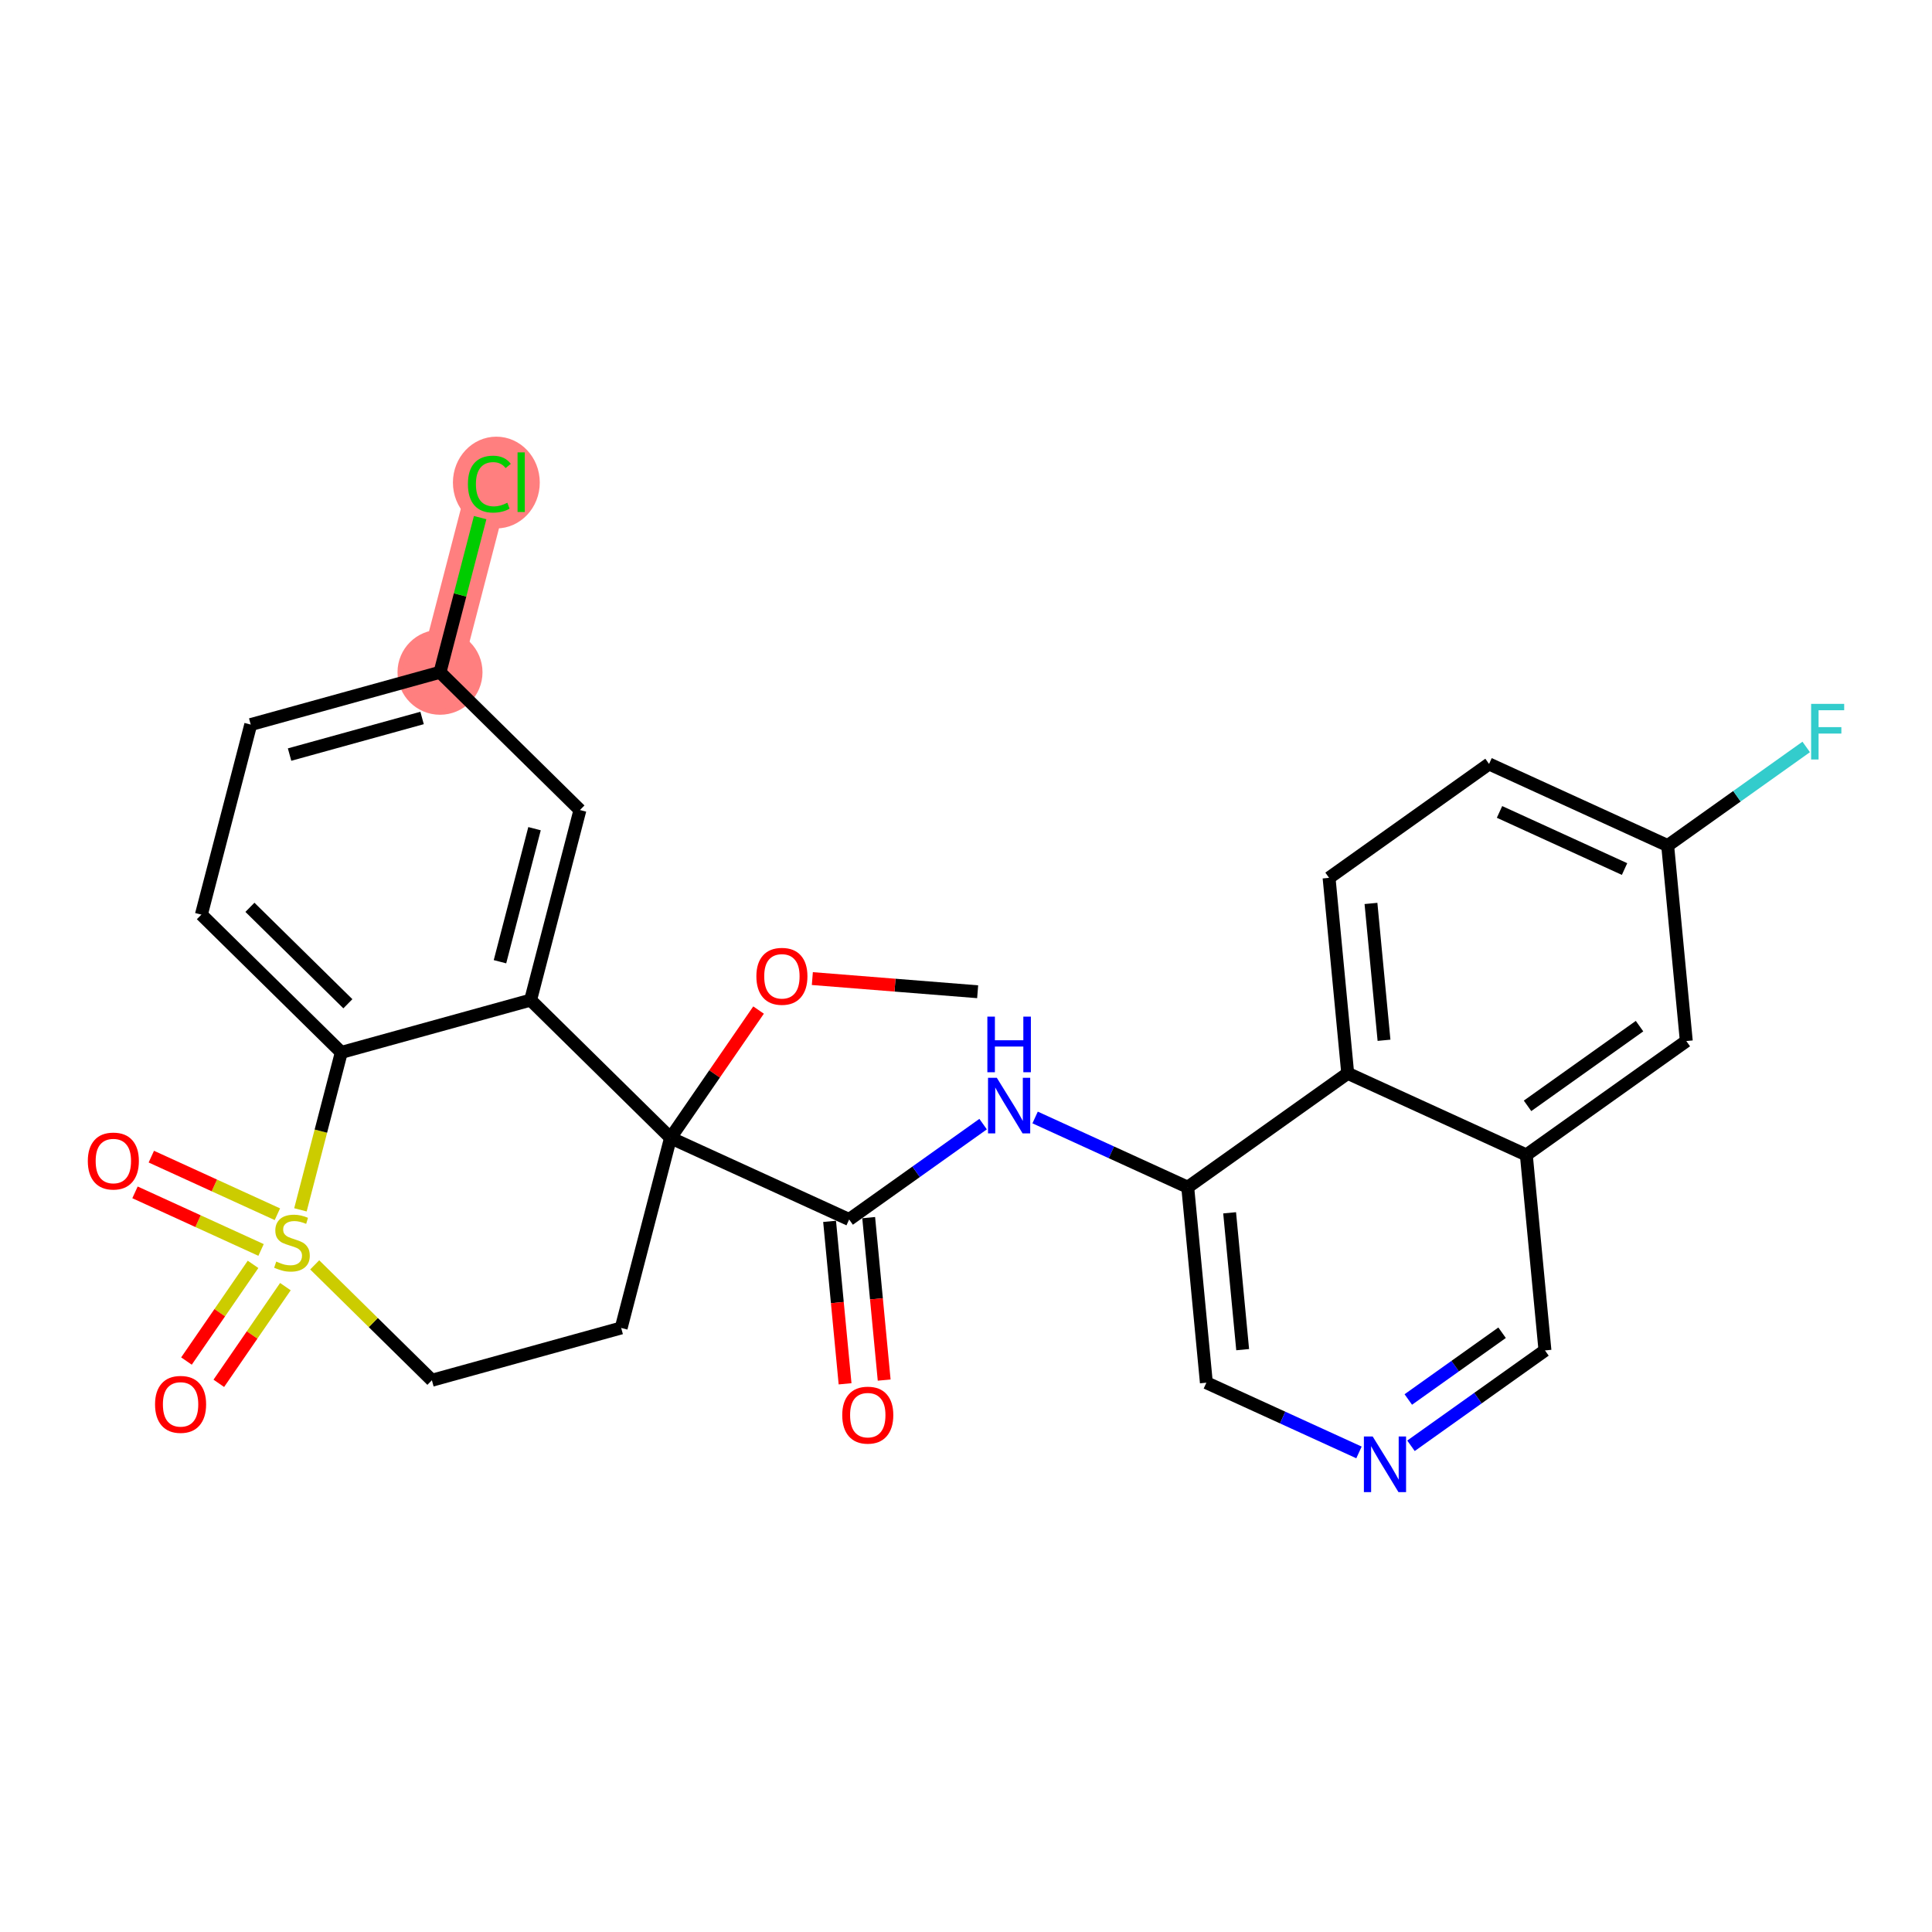 <?xml version='1.0' encoding='iso-8859-1'?>
<svg version='1.1' baseProfile='full'
              xmlns='http://www.w3.org/2000/svg'
                      xmlns:rdkit='http://www.rdkit.org/xml'
                      xmlns:xlink='http://www.w3.org/1999/xlink'
                  xml:space='preserve'
width='300px' height='300px' viewBox='0 0 300 300'>
<!-- END OF HEADER -->
<rect style='opacity:1.0;fill:#FFFFFF;stroke:none' width='300' height='300' x='0' y='0'> </rect>
<rect style='opacity:1.0;fill:#FFFFFF;stroke:none' width='300' height='300' x='0' y='0'> </rect>
<path d='M 68.324,104.389 L 75.987,74.875' style='fill:none;fill-rule:evenodd;stroke:#FF7F7F;stroke-width:6.5px;stroke-linecap:butt;stroke-linejoin:miter;stroke-opacity:1' />
<ellipse cx='68.324' cy='104.389' rx='6.099' ry='6.099'  style='fill:#FF7F7F;fill-rule:evenodd;stroke:#FF7F7F;stroke-width:1.0px;stroke-linecap:butt;stroke-linejoin:miter;stroke-opacity:1' />
<ellipse cx='77.073' cy='74.93' rx='6.244' ry='6.624'  style='fill:#FF7F7F;fill-rule:evenodd;stroke:#FF7F7F;stroke-width:1.0px;stroke-linecap:butt;stroke-linejoin:miter;stroke-opacity:1' />
<path class='bond-0 atom-0 atom-1' d='M 151.81,153.998 L 138.975,152.976' style='fill:none;fill-rule:evenodd;stroke:#000000;stroke-width:2.0px;stroke-linecap:butt;stroke-linejoin:miter;stroke-opacity:1' />
<path class='bond-0 atom-0 atom-1' d='M 138.975,152.976 L 126.14,151.953' style='fill:none;fill-rule:evenodd;stroke:#FF0000;stroke-width:2.0px;stroke-linecap:butt;stroke-linejoin:miter;stroke-opacity:1' />
<path class='bond-1 atom-1 atom-2' d='M 117.789,156.84 L 110.954,166.765' style='fill:none;fill-rule:evenodd;stroke:#FF0000;stroke-width:2.0px;stroke-linecap:butt;stroke-linejoin:miter;stroke-opacity:1' />
<path class='bond-1 atom-1 atom-2' d='M 110.954,166.765 L 104.119,176.69' style='fill:none;fill-rule:evenodd;stroke:#000000;stroke-width:2.0px;stroke-linecap:butt;stroke-linejoin:miter;stroke-opacity:1' />
<path class='bond-2 atom-2 atom-3' d='M 104.119,176.69 L 131.854,189.362' style='fill:none;fill-rule:evenodd;stroke:#000000;stroke-width:2.0px;stroke-linecap:butt;stroke-linejoin:miter;stroke-opacity:1' />
<path class='bond-16 atom-2 atom-17' d='M 104.119,176.69 L 96.456,206.204' style='fill:none;fill-rule:evenodd;stroke:#000000;stroke-width:2.0px;stroke-linecap:butt;stroke-linejoin:miter;stroke-opacity:1' />
<path class='bond-28 atom-28 atom-2' d='M 82.39,155.297 L 104.119,176.69' style='fill:none;fill-rule:evenodd;stroke:#000000;stroke-width:2.0px;stroke-linecap:butt;stroke-linejoin:miter;stroke-opacity:1' />
<path class='bond-3 atom-3 atom-4' d='M 128.818,189.651 L 130.021,202.264' style='fill:none;fill-rule:evenodd;stroke:#000000;stroke-width:2.0px;stroke-linecap:butt;stroke-linejoin:miter;stroke-opacity:1' />
<path class='bond-3 atom-3 atom-4' d='M 130.021,202.264 L 131.223,214.877' style='fill:none;fill-rule:evenodd;stroke:#FF0000;stroke-width:2.0px;stroke-linecap:butt;stroke-linejoin:miter;stroke-opacity:1' />
<path class='bond-3 atom-3 atom-4' d='M 134.889,189.072 L 136.092,201.685' style='fill:none;fill-rule:evenodd;stroke:#000000;stroke-width:2.0px;stroke-linecap:butt;stroke-linejoin:miter;stroke-opacity:1' />
<path class='bond-3 atom-3 atom-4' d='M 136.092,201.685 L 137.294,214.298' style='fill:none;fill-rule:evenodd;stroke:#FF0000;stroke-width:2.0px;stroke-linecap:butt;stroke-linejoin:miter;stroke-opacity:1' />
<path class='bond-4 atom-3 atom-5' d='M 131.854,189.362 L 142.256,181.957' style='fill:none;fill-rule:evenodd;stroke:#000000;stroke-width:2.0px;stroke-linecap:butt;stroke-linejoin:miter;stroke-opacity:1' />
<path class='bond-4 atom-3 atom-5' d='M 142.256,181.957 L 152.658,174.552' style='fill:none;fill-rule:evenodd;stroke:#0000FF;stroke-width:2.0px;stroke-linecap:butt;stroke-linejoin:miter;stroke-opacity:1' />
<path class='bond-5 atom-5 atom-6' d='M 160.732,173.522 L 172.581,178.936' style='fill:none;fill-rule:evenodd;stroke:#0000FF;stroke-width:2.0px;stroke-linecap:butt;stroke-linejoin:miter;stroke-opacity:1' />
<path class='bond-5 atom-5 atom-6' d='M 172.581,178.936 L 184.43,184.349' style='fill:none;fill-rule:evenodd;stroke:#000000;stroke-width:2.0px;stroke-linecap:butt;stroke-linejoin:miter;stroke-opacity:1' />
<path class='bond-6 atom-6 atom-7' d='M 184.43,184.349 L 187.324,214.705' style='fill:none;fill-rule:evenodd;stroke:#000000;stroke-width:2.0px;stroke-linecap:butt;stroke-linejoin:miter;stroke-opacity:1' />
<path class='bond-6 atom-6 atom-7' d='M 190.935,188.324 L 192.961,209.573' style='fill:none;fill-rule:evenodd;stroke:#000000;stroke-width:2.0px;stroke-linecap:butt;stroke-linejoin:miter;stroke-opacity:1' />
<path class='bond-29 atom-16 atom-6' d='M 209.272,166.666 L 184.43,184.349' style='fill:none;fill-rule:evenodd;stroke:#000000;stroke-width:2.0px;stroke-linecap:butt;stroke-linejoin:miter;stroke-opacity:1' />
<path class='bond-7 atom-7 atom-8' d='M 187.324,214.705 L 199.173,220.118' style='fill:none;fill-rule:evenodd;stroke:#000000;stroke-width:2.0px;stroke-linecap:butt;stroke-linejoin:miter;stroke-opacity:1' />
<path class='bond-7 atom-7 atom-8' d='M 199.173,220.118 L 211.022,225.532' style='fill:none;fill-rule:evenodd;stroke:#0000FF;stroke-width:2.0px;stroke-linecap:butt;stroke-linejoin:miter;stroke-opacity:1' />
<path class='bond-8 atom-8 atom-9' d='M 219.097,224.502 L 229.499,217.097' style='fill:none;fill-rule:evenodd;stroke:#0000FF;stroke-width:2.0px;stroke-linecap:butt;stroke-linejoin:miter;stroke-opacity:1' />
<path class='bond-8 atom-8 atom-9' d='M 229.499,217.097 L 239.901,209.692' style='fill:none;fill-rule:evenodd;stroke:#000000;stroke-width:2.0px;stroke-linecap:butt;stroke-linejoin:miter;stroke-opacity:1' />
<path class='bond-8 atom-8 atom-9' d='M 218.68,217.312 L 225.962,212.129' style='fill:none;fill-rule:evenodd;stroke:#0000FF;stroke-width:2.0px;stroke-linecap:butt;stroke-linejoin:miter;stroke-opacity:1' />
<path class='bond-8 atom-8 atom-9' d='M 225.962,212.129 L 233.243,206.946' style='fill:none;fill-rule:evenodd;stroke:#000000;stroke-width:2.0px;stroke-linecap:butt;stroke-linejoin:miter;stroke-opacity:1' />
<path class='bond-9 atom-9 atom-10' d='M 239.901,209.692 L 237.007,179.337' style='fill:none;fill-rule:evenodd;stroke:#000000;stroke-width:2.0px;stroke-linecap:butt;stroke-linejoin:miter;stroke-opacity:1' />
<path class='bond-10 atom-10 atom-11' d='M 237.007,179.337 L 261.848,161.654' style='fill:none;fill-rule:evenodd;stroke:#000000;stroke-width:2.0px;stroke-linecap:butt;stroke-linejoin:miter;stroke-opacity:1' />
<path class='bond-10 atom-10 atom-11' d='M 237.197,171.716 L 254.586,159.338' style='fill:none;fill-rule:evenodd;stroke:#000000;stroke-width:2.0px;stroke-linecap:butt;stroke-linejoin:miter;stroke-opacity:1' />
<path class='bond-31 atom-16 atom-10' d='M 209.272,166.666 L 237.007,179.337' style='fill:none;fill-rule:evenodd;stroke:#000000;stroke-width:2.0px;stroke-linecap:butt;stroke-linejoin:miter;stroke-opacity:1' />
<path class='bond-11 atom-11 atom-12' d='M 261.848,161.654 L 258.955,131.299' style='fill:none;fill-rule:evenodd;stroke:#000000;stroke-width:2.0px;stroke-linecap:butt;stroke-linejoin:miter;stroke-opacity:1' />
<path class='bond-12 atom-12 atom-13' d='M 258.955,131.299 L 269.711,123.642' style='fill:none;fill-rule:evenodd;stroke:#000000;stroke-width:2.0px;stroke-linecap:butt;stroke-linejoin:miter;stroke-opacity:1' />
<path class='bond-12 atom-12 atom-13' d='M 269.711,123.642 L 280.466,115.985' style='fill:none;fill-rule:evenodd;stroke:#33CCCC;stroke-width:2.0px;stroke-linecap:butt;stroke-linejoin:miter;stroke-opacity:1' />
<path class='bond-13 atom-12 atom-14' d='M 258.955,131.299 L 231.22,118.627' style='fill:none;fill-rule:evenodd;stroke:#000000;stroke-width:2.0px;stroke-linecap:butt;stroke-linejoin:miter;stroke-opacity:1' />
<path class='bond-13 atom-12 atom-14' d='M 252.26,134.945 L 232.845,126.075' style='fill:none;fill-rule:evenodd;stroke:#000000;stroke-width:2.0px;stroke-linecap:butt;stroke-linejoin:miter;stroke-opacity:1' />
<path class='bond-14 atom-14 atom-15' d='M 231.22,118.627 L 206.378,136.311' style='fill:none;fill-rule:evenodd;stroke:#000000;stroke-width:2.0px;stroke-linecap:butt;stroke-linejoin:miter;stroke-opacity:1' />
<path class='bond-15 atom-15 atom-16' d='M 206.378,136.311 L 209.272,166.666' style='fill:none;fill-rule:evenodd;stroke:#000000;stroke-width:2.0px;stroke-linecap:butt;stroke-linejoin:miter;stroke-opacity:1' />
<path class='bond-15 atom-15 atom-16' d='M 212.883,140.285 L 214.909,161.534' style='fill:none;fill-rule:evenodd;stroke:#000000;stroke-width:2.0px;stroke-linecap:butt;stroke-linejoin:miter;stroke-opacity:1' />
<path class='bond-17 atom-17 atom-18' d='M 96.456,206.204 L 67.064,214.325' style='fill:none;fill-rule:evenodd;stroke:#000000;stroke-width:2.0px;stroke-linecap:butt;stroke-linejoin:miter;stroke-opacity:1' />
<path class='bond-18 atom-18 atom-19' d='M 67.064,214.325 L 57.965,205.367' style='fill:none;fill-rule:evenodd;stroke:#000000;stroke-width:2.0px;stroke-linecap:butt;stroke-linejoin:miter;stroke-opacity:1' />
<path class='bond-18 atom-18 atom-19' d='M 57.965,205.367 L 48.867,196.408' style='fill:none;fill-rule:evenodd;stroke:#CCCC00;stroke-width:2.0px;stroke-linecap:butt;stroke-linejoin:miter;stroke-opacity:1' />
<path class='bond-19 atom-19 atom-20' d='M 43.072,188.545 L 33.284,184.073' style='fill:none;fill-rule:evenodd;stroke:#CCCC00;stroke-width:2.0px;stroke-linecap:butt;stroke-linejoin:miter;stroke-opacity:1' />
<path class='bond-19 atom-19 atom-20' d='M 33.284,184.073 L 23.497,179.602' style='fill:none;fill-rule:evenodd;stroke:#FF0000;stroke-width:2.0px;stroke-linecap:butt;stroke-linejoin:miter;stroke-opacity:1' />
<path class='bond-19 atom-19 atom-20' d='M 40.537,194.092 L 30.75,189.62' style='fill:none;fill-rule:evenodd;stroke:#CCCC00;stroke-width:2.0px;stroke-linecap:butt;stroke-linejoin:miter;stroke-opacity:1' />
<path class='bond-19 atom-19 atom-20' d='M 30.75,189.62 L 20.963,185.149' style='fill:none;fill-rule:evenodd;stroke:#FF0000;stroke-width:2.0px;stroke-linecap:butt;stroke-linejoin:miter;stroke-opacity:1' />
<path class='bond-20 atom-19 atom-21' d='M 39.293,196.33 L 34.124,203.836' style='fill:none;fill-rule:evenodd;stroke:#CCCC00;stroke-width:2.0px;stroke-linecap:butt;stroke-linejoin:miter;stroke-opacity:1' />
<path class='bond-20 atom-19 atom-21' d='M 34.124,203.836 L 28.954,211.343' style='fill:none;fill-rule:evenodd;stroke:#FF0000;stroke-width:2.0px;stroke-linecap:butt;stroke-linejoin:miter;stroke-opacity:1' />
<path class='bond-20 atom-19 atom-21' d='M 44.316,199.789 L 39.146,207.295' style='fill:none;fill-rule:evenodd;stroke:#CCCC00;stroke-width:2.0px;stroke-linecap:butt;stroke-linejoin:miter;stroke-opacity:1' />
<path class='bond-20 atom-19 atom-21' d='M 39.146,207.295 L 33.977,214.802' style='fill:none;fill-rule:evenodd;stroke:#FF0000;stroke-width:2.0px;stroke-linecap:butt;stroke-linejoin:miter;stroke-opacity:1' />
<path class='bond-21 atom-19 atom-22' d='M 46.651,187.864 L 49.825,175.641' style='fill:none;fill-rule:evenodd;stroke:#CCCC00;stroke-width:2.0px;stroke-linecap:butt;stroke-linejoin:miter;stroke-opacity:1' />
<path class='bond-21 atom-19 atom-22' d='M 49.825,175.641 L 52.998,163.418' style='fill:none;fill-rule:evenodd;stroke:#000000;stroke-width:2.0px;stroke-linecap:butt;stroke-linejoin:miter;stroke-opacity:1' />
<path class='bond-22 atom-22 atom-23' d='M 52.998,163.418 L 31.27,142.024' style='fill:none;fill-rule:evenodd;stroke:#000000;stroke-width:2.0px;stroke-linecap:butt;stroke-linejoin:miter;stroke-opacity:1' />
<path class='bond-22 atom-22 atom-23' d='M 54.018,155.863 L 38.808,140.888' style='fill:none;fill-rule:evenodd;stroke:#000000;stroke-width:2.0px;stroke-linecap:butt;stroke-linejoin:miter;stroke-opacity:1' />
<path class='bond-30 atom-28 atom-22' d='M 82.39,155.297 L 52.998,163.418' style='fill:none;fill-rule:evenodd;stroke:#000000;stroke-width:2.0px;stroke-linecap:butt;stroke-linejoin:miter;stroke-opacity:1' />
<path class='bond-23 atom-23 atom-24' d='M 31.27,142.024 L 38.933,112.51' style='fill:none;fill-rule:evenodd;stroke:#000000;stroke-width:2.0px;stroke-linecap:butt;stroke-linejoin:miter;stroke-opacity:1' />
<path class='bond-24 atom-24 atom-25' d='M 38.933,112.51 L 68.324,104.389' style='fill:none;fill-rule:evenodd;stroke:#000000;stroke-width:2.0px;stroke-linecap:butt;stroke-linejoin:miter;stroke-opacity:1' />
<path class='bond-24 atom-24 atom-25' d='M 44.965,117.17 L 65.54,111.486' style='fill:none;fill-rule:evenodd;stroke:#000000;stroke-width:2.0px;stroke-linecap:butt;stroke-linejoin:miter;stroke-opacity:1' />
<path class='bond-25 atom-25 atom-26' d='M 68.324,104.389 L 71.441,92.382' style='fill:none;fill-rule:evenodd;stroke:#000000;stroke-width:2.0px;stroke-linecap:butt;stroke-linejoin:miter;stroke-opacity:1' />
<path class='bond-25 atom-25 atom-26' d='M 71.441,92.382 L 74.559,80.376' style='fill:none;fill-rule:evenodd;stroke:#00CC00;stroke-width:2.0px;stroke-linecap:butt;stroke-linejoin:miter;stroke-opacity:1' />
<path class='bond-26 atom-25 atom-27' d='M 68.324,104.389 L 90.053,125.783' style='fill:none;fill-rule:evenodd;stroke:#000000;stroke-width:2.0px;stroke-linecap:butt;stroke-linejoin:miter;stroke-opacity:1' />
<path class='bond-27 atom-27 atom-28' d='M 90.053,125.783 L 82.39,155.297' style='fill:none;fill-rule:evenodd;stroke:#000000;stroke-width:2.0px;stroke-linecap:butt;stroke-linejoin:miter;stroke-opacity:1' />
<path class='bond-27 atom-27 atom-28' d='M 83.001,128.677 L 77.636,149.337' style='fill:none;fill-rule:evenodd;stroke:#000000;stroke-width:2.0px;stroke-linecap:butt;stroke-linejoin:miter;stroke-opacity:1' />
<path  class='atom-1' d='M 117.45 151.601
Q 117.45 149.527, 118.474 148.369
Q 119.499 147.21, 121.414 147.21
Q 123.329 147.21, 124.353 148.369
Q 125.378 149.527, 125.378 151.601
Q 125.378 153.699, 124.341 154.894
Q 123.304 156.077, 121.414 156.077
Q 119.511 156.077, 118.474 154.894
Q 117.45 153.711, 117.45 151.601
M 121.414 155.102
Q 122.731 155.102, 123.438 154.223
Q 124.158 153.333, 124.158 151.601
Q 124.158 149.906, 123.438 149.052
Q 122.731 148.186, 121.414 148.186
Q 120.096 148.186, 119.377 149.04
Q 118.669 149.893, 118.669 151.601
Q 118.669 153.345, 119.377 154.223
Q 120.096 155.102, 121.414 155.102
' fill='#FF0000'/>
<path  class='atom-4' d='M 130.783 219.741
Q 130.783 217.668, 131.808 216.509
Q 132.833 215.35, 134.747 215.35
Q 136.662 215.35, 137.687 216.509
Q 138.712 217.668, 138.712 219.741
Q 138.712 221.839, 137.675 223.034
Q 136.638 224.217, 134.747 224.217
Q 132.845 224.217, 131.808 223.034
Q 130.783 221.851, 130.783 219.741
M 134.747 223.242
Q 136.065 223.242, 136.772 222.363
Q 137.492 221.473, 137.492 219.741
Q 137.492 218.046, 136.772 217.192
Q 136.065 216.326, 134.747 216.326
Q 133.43 216.326, 132.711 217.18
Q 132.003 218.033, 132.003 219.741
Q 132.003 221.485, 132.711 222.363
Q 133.43 223.242, 134.747 223.242
' fill='#FF0000'/>
<path  class='atom-5' d='M 154.786 167.36
L 157.616 171.934
Q 157.897 172.385, 158.348 173.203
Q 158.799 174.02, 158.824 174.069
L 158.824 167.36
L 159.97 167.36
L 159.97 175.996
L 158.787 175.996
L 155.75 170.995
Q 155.396 170.409, 155.018 169.739
Q 154.652 169.068, 154.542 168.86
L 154.542 175.996
L 153.42 175.996
L 153.42 167.36
L 154.786 167.36
' fill='#0000FF'/>
<path  class='atom-5' d='M 153.317 157.861
L 154.488 157.861
L 154.488 161.532
L 158.903 161.532
L 158.903 157.861
L 160.074 157.861
L 160.074 166.497
L 158.903 166.497
L 158.903 162.508
L 154.488 162.508
L 154.488 166.497
L 153.317 166.497
L 153.317 157.861
' fill='#0000FF'/>
<path  class='atom-8' d='M 213.15 223.058
L 215.98 227.632
Q 216.261 228.084, 216.712 228.901
Q 217.163 229.718, 217.188 229.767
L 217.188 223.058
L 218.334 223.058
L 218.334 231.694
L 217.151 231.694
L 214.114 226.693
Q 213.76 226.108, 213.382 225.437
Q 213.016 224.766, 212.907 224.559
L 212.907 231.694
L 211.784 231.694
L 211.784 223.058
L 213.15 223.058
' fill='#0000FF'/>
<path  class='atom-13' d='M 281.229 109.297
L 286.364 109.297
L 286.364 110.285
L 282.387 110.285
L 282.387 112.908
L 285.925 112.908
L 285.925 113.908
L 282.387 113.908
L 282.387 117.933
L 281.229 117.933
L 281.229 109.297
' fill='#33CCCC'/>
<path  class='atom-19' d='M 42.896 195.896
Q 42.994 195.932, 43.396 196.103
Q 43.799 196.274, 44.238 196.384
Q 44.689 196.481, 45.128 196.481
Q 45.946 196.481, 46.421 196.091
Q 46.897 195.688, 46.897 194.993
Q 46.897 194.517, 46.653 194.225
Q 46.421 193.932, 46.055 193.773
Q 45.689 193.615, 45.08 193.432
Q 44.311 193.2, 43.848 192.981
Q 43.396 192.761, 43.067 192.298
Q 42.75 191.834, 42.75 191.053
Q 42.75 189.968, 43.482 189.297
Q 44.226 188.626, 45.689 188.626
Q 46.69 188.626, 47.824 189.102
L 47.543 190.041
Q 46.507 189.614, 45.726 189.614
Q 44.884 189.614, 44.421 189.968
Q 43.957 190.309, 43.969 190.907
Q 43.969 191.371, 44.201 191.651
Q 44.445 191.932, 44.787 192.09
Q 45.141 192.249, 45.726 192.432
Q 46.507 192.676, 46.97 192.92
Q 47.434 193.164, 47.763 193.664
Q 48.104 194.152, 48.104 194.993
Q 48.104 196.188, 47.299 196.835
Q 46.507 197.469, 45.177 197.469
Q 44.409 197.469, 43.823 197.298
Q 43.25 197.14, 42.567 196.859
L 42.896 195.896
' fill='#CCCC00'/>
<path  class='atom-20' d='M 13.636 180.285
Q 13.636 178.211, 14.661 177.052
Q 15.685 175.894, 17.6 175.894
Q 19.515 175.894, 20.54 177.052
Q 21.564 178.211, 21.564 180.285
Q 21.564 182.383, 20.528 183.578
Q 19.491 184.761, 17.6 184.761
Q 15.698 184.761, 14.661 183.578
Q 13.636 182.395, 13.636 180.285
M 17.6 183.785
Q 18.918 183.785, 19.625 182.907
Q 20.345 182.017, 20.345 180.285
Q 20.345 178.589, 19.625 177.736
Q 18.918 176.87, 17.6 176.87
Q 16.283 176.87, 15.563 177.723
Q 14.856 178.577, 14.856 180.285
Q 14.856 182.029, 15.563 182.907
Q 16.283 183.785, 17.6 183.785
' fill='#FF0000'/>
<path  class='atom-21' d='M 24.076 218.07
Q 24.076 215.996, 25.101 214.837
Q 26.125 213.679, 28.04 213.679
Q 29.955 213.679, 30.98 214.837
Q 32.005 215.996, 32.005 218.07
Q 32.005 220.168, 30.968 221.363
Q 29.931 222.546, 28.04 222.546
Q 26.138 222.546, 25.101 221.363
Q 24.076 220.18, 24.076 218.07
M 28.04 221.57
Q 29.358 221.57, 30.065 220.692
Q 30.785 219.802, 30.785 218.07
Q 30.785 216.374, 30.065 215.52
Q 29.358 214.654, 28.04 214.654
Q 26.723 214.654, 26.003 215.508
Q 25.296 216.362, 25.296 218.07
Q 25.296 219.814, 26.003 220.692
Q 26.723 221.57, 28.04 221.57
' fill='#FF0000'/>
<path  class='atom-26' d='M 72.657 75.174
Q 72.657 73.027, 73.657 71.905
Q 74.67 70.771, 76.585 70.771
Q 78.365 70.771, 79.317 72.027
L 78.512 72.686
Q 77.817 71.771, 76.585 71.771
Q 75.279 71.771, 74.584 72.649
Q 73.901 73.515, 73.901 75.174
Q 73.901 76.881, 74.609 77.76
Q 75.328 78.638, 76.719 78.638
Q 77.67 78.638, 78.78 78.064
L 79.122 78.979
Q 78.67 79.272, 77.987 79.443
Q 77.304 79.614, 76.548 79.614
Q 74.67 79.614, 73.657 78.467
Q 72.657 77.32, 72.657 75.174
' fill='#00CC00'/>
<path  class='atom-26' d='M 80.366 70.246
L 81.488 70.246
L 81.488 79.504
L 80.366 79.504
L 80.366 70.246
' fill='#00CC00'/>
</svg>
